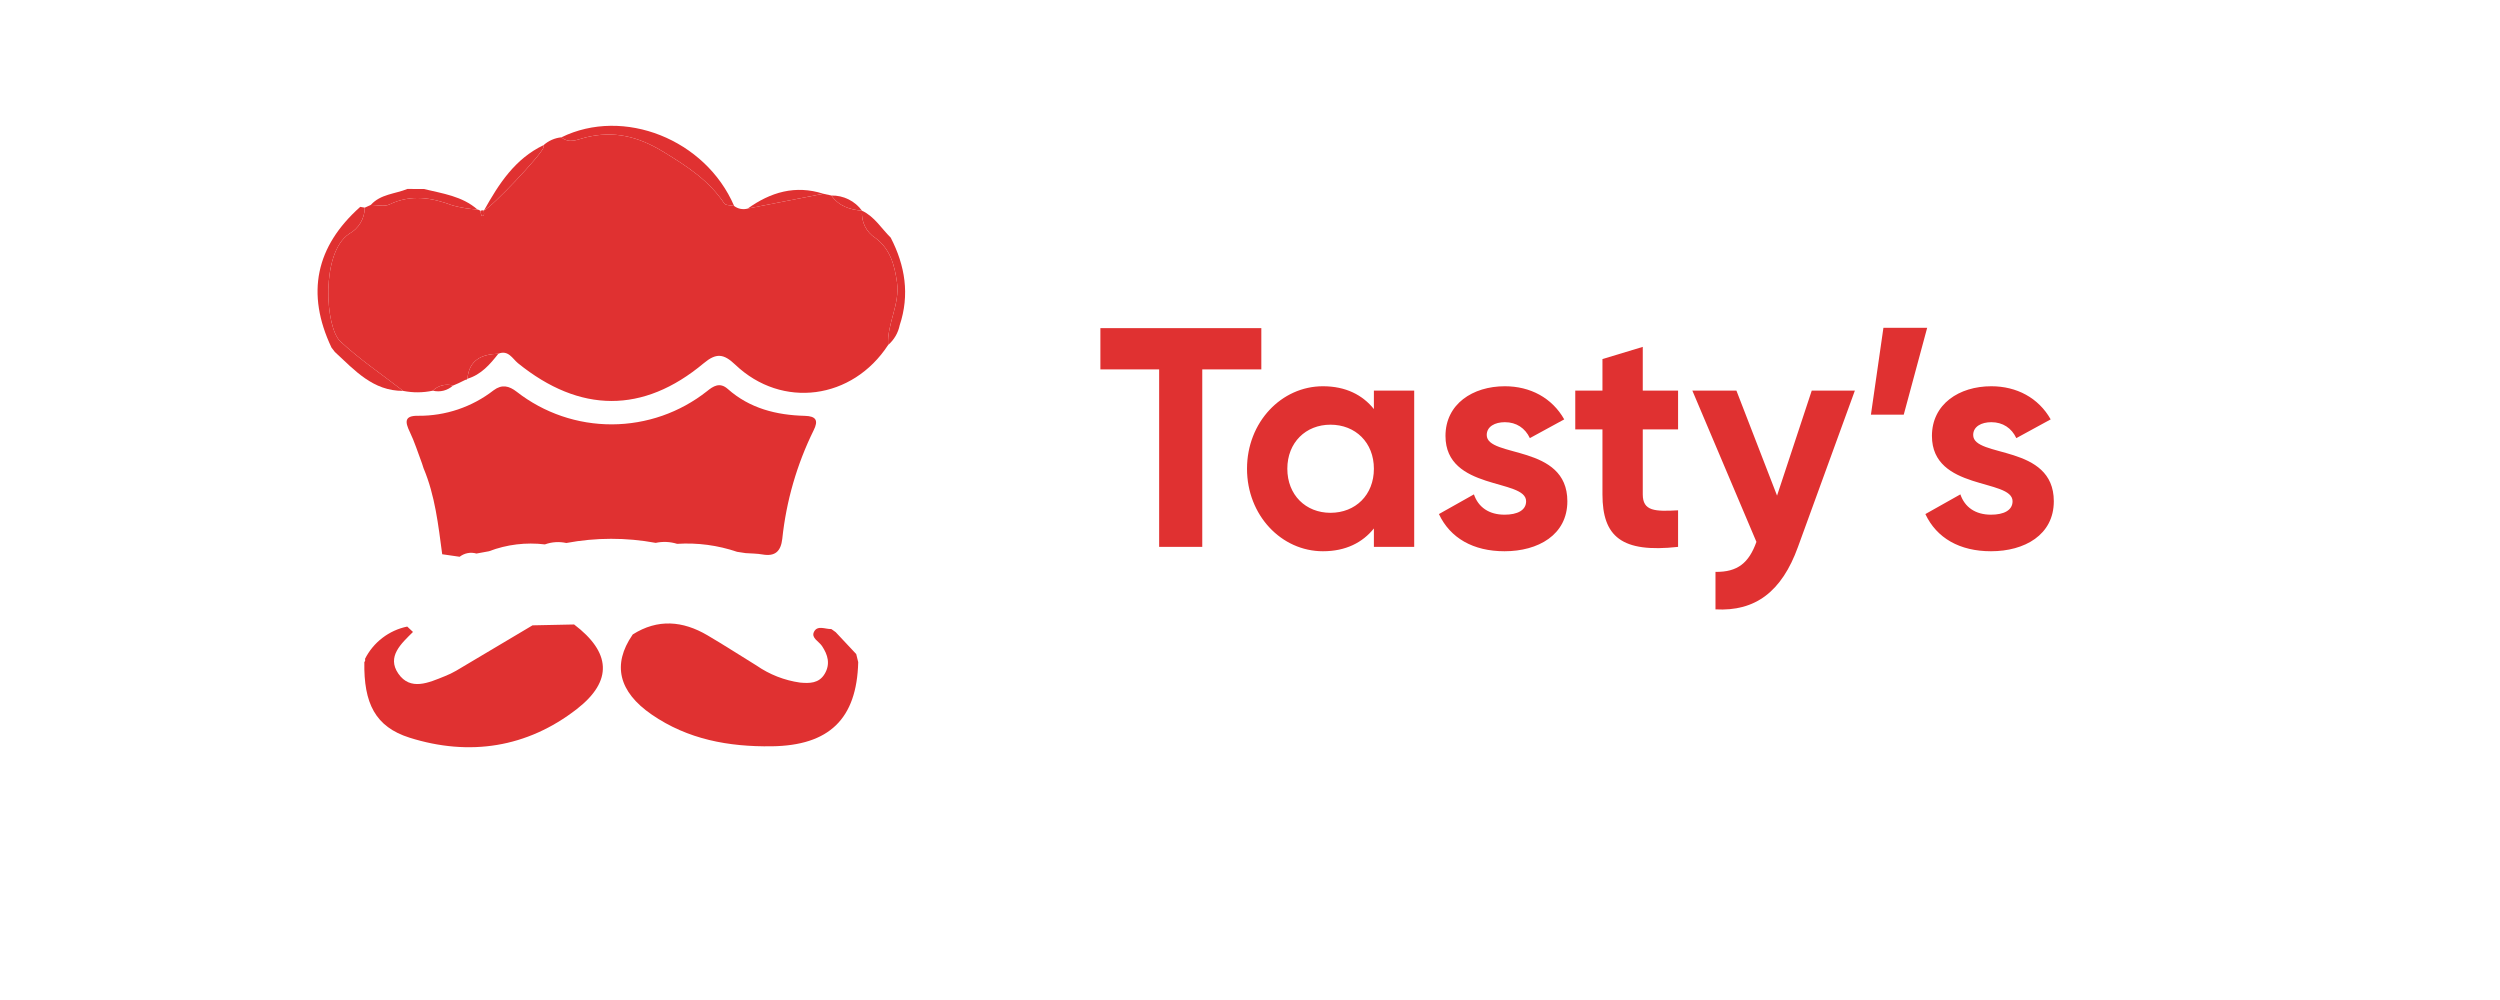 <svg width="160" height="64" viewBox="0 0 160 64" fill="none" xmlns="http://www.w3.org/2000/svg">
<path d="M27.105 29.961C27.073 29.863 27.042 29.765 27.01 29.666C26.752 28.987 26.538 28.286 26.223 27.635C25.909 26.985 25.887 26.596 26.76 26.61C28.509 26.626 30.212 26.051 31.593 24.977C32.124 24.582 32.579 24.691 33.074 25.076C34.815 26.433 36.961 27.166 39.168 27.159C41.376 27.151 43.517 26.404 45.249 25.036C45.648 24.713 46.064 24.438 46.578 24.894C47.983 26.14 49.687 26.566 51.508 26.614C52.233 26.633 52.393 26.907 52.07 27.546C50.998 29.723 50.319 32.072 50.066 34.485C49.973 35.282 49.613 35.628 48.801 35.486C48.448 35.423 48.083 35.426 47.723 35.4L47.176 35.317C45.942 34.897 44.638 34.723 43.336 34.806C42.892 34.667 42.42 34.646 41.966 34.744C40.075 34.394 38.135 34.397 36.245 34.752C35.788 34.651 35.313 34.682 34.873 34.842C33.662 34.695 32.434 34.846 31.294 35.28L30.492 35.427C30.31 35.373 30.117 35.364 29.93 35.4C29.743 35.436 29.568 35.516 29.418 35.633C29.046 35.58 28.674 35.526 28.301 35.472C28.05 33.603 27.848 31.723 27.105 29.961Z" fill="#E03131"/>
<path d="M34.081 40.022C34.968 40.003 35.855 39.984 36.743 39.966C39.079 41.738 39.252 43.563 36.919 45.378C33.738 47.852 30.037 48.42 26.21 47.211C24.012 46.516 23.273 45.002 23.318 42.372C23.344 42.346 23.361 42.314 23.369 42.279C23.376 42.243 23.372 42.206 23.358 42.173C23.623 41.645 24.004 41.185 24.473 40.826C24.941 40.467 25.485 40.218 26.063 40.1C26.186 40.215 26.309 40.33 26.431 40.445C25.682 41.189 24.739 42.02 25.492 43.111C26.263 44.23 27.435 43.694 28.457 43.281C28.71 43.182 28.956 43.064 29.192 42.928C30.824 41.964 32.454 40.995 34.081 40.022Z" fill="#E03131"/>
<path d="M27.135 12.098C28.332 12.388 29.577 12.551 30.557 13.409C30.021 13.377 29.491 13.29 28.973 13.15C27.618 12.64 26.304 12.424 24.923 13.085C24.595 13.242 24.131 13.113 23.729 13.116C24.356 12.418 25.285 12.416 26.075 12.092L27.135 12.098Z" fill="#E03131"/>
<path d="M53.206 40.259L53.484 40.458C53.923 40.926 54.361 41.394 54.799 41.861C54.841 42.033 54.883 42.205 54.926 42.377C54.835 46.009 53.073 47.716 49.381 47.763C46.634 47.798 44.024 47.326 41.708 45.731C39.593 44.275 39.17 42.532 40.479 40.631L40.495 40.605C42.099 39.589 43.7 39.733 45.274 40.657C46.336 41.28 47.371 41.95 48.42 42.596C49.249 43.17 50.201 43.543 51.2 43.685C51.809 43.743 52.415 43.738 52.778 43.13C53.153 42.501 52.988 41.91 52.601 41.336C52.406 41.048 51.91 40.828 52.09 40.448C52.31 39.987 52.819 40.275 53.206 40.259Z" fill="#E03131"/>
<path d="M23.345 13.29C23.474 13.232 23.602 13.174 23.73 13.116C24.131 13.113 24.595 13.242 24.923 13.085C26.303 12.424 27.618 12.64 28.973 13.15C29.491 13.29 30.021 13.376 30.557 13.409C30.628 13.416 30.694 13.447 30.745 13.498C30.764 13.61 30.79 13.72 30.823 13.829C31.068 13.799 30.952 13.609 30.965 13.472L30.983 13.456C31.446 13.295 34.676 9.879 34.794 9.423C34.799 9.378 34.797 9.332 34.789 9.288C35.107 9.005 35.506 8.83 35.93 8.788C36.446 9.216 36.962 8.922 37.483 8.794C39.294 8.35 40.831 8.721 42.487 9.734C43.99 10.654 45.366 11.546 46.35 13.015C46.441 13.152 46.768 13.131 46.986 13.184C47.107 13.275 47.248 13.338 47.398 13.367C47.548 13.395 47.703 13.389 47.85 13.349C49.464 13.033 51.078 12.716 52.693 12.4C52.865 12.438 53.037 12.475 53.21 12.513C53.687 13.195 54.391 13.418 55.171 13.486L55.171 13.486C55.139 13.828 55.202 14.172 55.353 14.48C55.505 14.789 55.739 15.049 56.029 15.232C56.97 15.94 57.246 16.93 57.407 18.066C57.608 19.489 56.763 20.708 56.84 22.078C54.563 25.577 50.051 26.192 47.059 23.341C46.311 22.629 45.841 22.576 45.034 23.25C41.157 26.488 37.11 26.446 33.153 23.247C32.803 22.963 32.533 22.378 31.896 22.637C30.834 22.673 30.025 23.024 29.915 24.241C29.902 24.264 29.884 24.282 29.861 24.295C29.838 24.307 29.812 24.312 29.786 24.309C29.643 24.379 29.5 24.449 29.358 24.519C29.236 24.572 29.114 24.625 28.992 24.677C28.768 24.611 28.529 24.606 28.302 24.664C28.075 24.721 27.868 24.838 27.701 25.003C27.076 25.138 26.429 25.143 25.802 25.017C24.456 23.973 23.033 23.011 21.788 21.857C20.804 20.945 20.526 16.182 22.341 14.966C22.643 14.802 22.895 14.559 23.071 14.265C23.248 13.97 23.342 13.634 23.345 13.29Z" fill="#E03131"/>
<path d="M23.345 13.29C23.342 13.633 23.248 13.97 23.071 14.264C22.895 14.559 22.643 14.801 22.342 14.966C20.526 16.182 20.804 20.944 21.788 21.857C23.033 23.011 24.456 23.972 25.802 25.017C23.867 25.027 22.696 23.695 21.431 22.526C21.359 22.431 21.286 22.336 21.213 22.241C19.575 18.777 20.203 15.78 23.055 13.239L23.345 13.29Z" fill="#E03131"/>
<path d="M56.84 22.078C56.763 20.708 57.608 19.489 57.407 18.066C57.246 16.93 56.97 15.94 56.029 15.232C55.739 15.049 55.505 14.789 55.353 14.48C55.202 14.172 55.139 13.828 55.171 13.486C55.969 13.86 56.407 14.62 57.005 15.208C57.932 17.003 58.23 18.864 57.579 20.82C57.479 21.31 57.218 21.752 56.84 22.078Z" fill="#E03131"/>
<path d="M29.915 24.241C30.025 23.024 30.834 22.673 31.896 22.637C31.358 23.323 30.793 23.977 29.915 24.241Z" fill="#E03131"/>
<path d="M27.701 25.003C27.868 24.839 28.075 24.721 28.302 24.664C28.529 24.607 28.768 24.611 28.992 24.677C28.82 24.833 28.613 24.945 28.388 25.002C28.163 25.059 27.927 25.059 27.701 25.003Z" fill="#E03131"/>
<path d="M29.358 24.519C29.501 24.449 29.643 24.379 29.787 24.309C29.644 24.379 29.501 24.449 29.358 24.519Z" fill="#E03131"/>
<path d="M46.986 13.184C46.768 13.131 46.441 13.152 46.35 13.015C45.366 11.546 43.99 10.654 42.487 9.734C40.831 8.721 39.294 8.35 37.483 8.794C36.962 8.922 36.446 9.216 35.93 8.788C39.91 6.835 45.154 8.92 46.986 13.184Z" fill="#E03131"/>
<path d="M34.789 9.288C34.797 9.332 34.799 9.378 34.794 9.423C34.676 9.879 31.446 13.295 30.983 13.456C31.925 11.767 32.959 10.162 34.789 9.288Z" fill="#E03131"/>
<path d="M52.693 12.4C51.078 12.716 49.464 13.033 47.85 13.349C49.32 12.296 50.904 11.826 52.693 12.4Z" fill="#E03131"/>
<path d="M55.171 13.486C54.391 13.418 53.687 13.195 53.21 12.513C53.591 12.506 53.968 12.591 54.309 12.76C54.651 12.93 54.946 13.179 55.171 13.486Z" fill="#E03131"/>
<path d="M30.965 13.472C30.952 13.609 31.068 13.799 30.823 13.829C30.79 13.72 30.764 13.61 30.745 13.498C30.812 13.461 30.892 13.452 30.965 13.472Z" fill="#E03131"/>
<path d="M80.725 21H70.425V23.64H74.185V35H76.945V23.64H80.725V21ZM87.929 25V26.18C87.209 25.28 86.129 24.72 84.669 24.72C82.009 24.72 79.809 27.02 79.809 30C79.809 32.98 82.009 35.28 84.669 35.28C86.129 35.28 87.209 34.72 87.929 33.82V35H90.509V25H87.929ZM85.149 32.82C83.569 32.82 82.389 31.68 82.389 30C82.389 28.32 83.569 27.18 85.149 27.18C86.749 27.18 87.929 28.32 87.929 30C87.929 31.68 86.749 32.82 85.149 32.82ZM95.151 27.84C95.151 27.3 95.671 27.02 96.311 27.02C97.051 27.02 97.611 27.4 97.911 28.04L100.111 26.84C99.331 25.46 97.931 24.72 96.311 24.72C94.251 24.72 92.511 25.86 92.511 27.9C92.511 31.42 97.671 30.62 97.671 32.08C97.671 32.66 97.111 32.94 96.291 32.94C95.291 32.94 94.611 32.46 94.331 31.64L92.091 32.9C92.811 34.44 94.291 35.28 96.291 35.28C98.431 35.28 100.311 34.24 100.311 32.08C100.311 28.4 95.151 29.32 95.151 27.84ZM107.397 27.48V25H105.137V22.2L102.557 22.98V25H100.817V27.48H102.557V31.64C102.557 34.34 103.777 35.4 107.397 35V32.66C105.917 32.74 105.137 32.72 105.137 31.64V27.48H107.397ZM115.951 25L113.731 31.72L111.131 25H108.311L112.411 34.68C111.931 36.02 111.211 36.62 109.791 36.6V39C112.331 39.14 114.031 37.88 115.071 35L118.711 25H115.951ZM123.339 20.98H120.539L119.739 26.54H121.839L123.339 20.98ZM126.284 27.84C126.284 27.3 126.804 27.02 127.444 27.02C128.184 27.02 128.744 27.4 129.044 28.04L131.244 26.84C130.464 25.46 129.064 24.72 127.444 24.72C125.384 24.72 123.644 25.86 123.644 27.9C123.644 31.42 128.804 30.62 128.804 32.08C128.804 32.66 128.244 32.94 127.424 32.94C126.424 32.94 125.744 32.46 125.464 31.64L123.224 32.9C123.944 34.44 125.424 35.28 127.424 35.28C129.564 35.28 131.444 34.24 131.444 32.08C131.444 28.4 126.284 29.32 126.284 27.84Z" fill="#E03131"/>
</svg>
